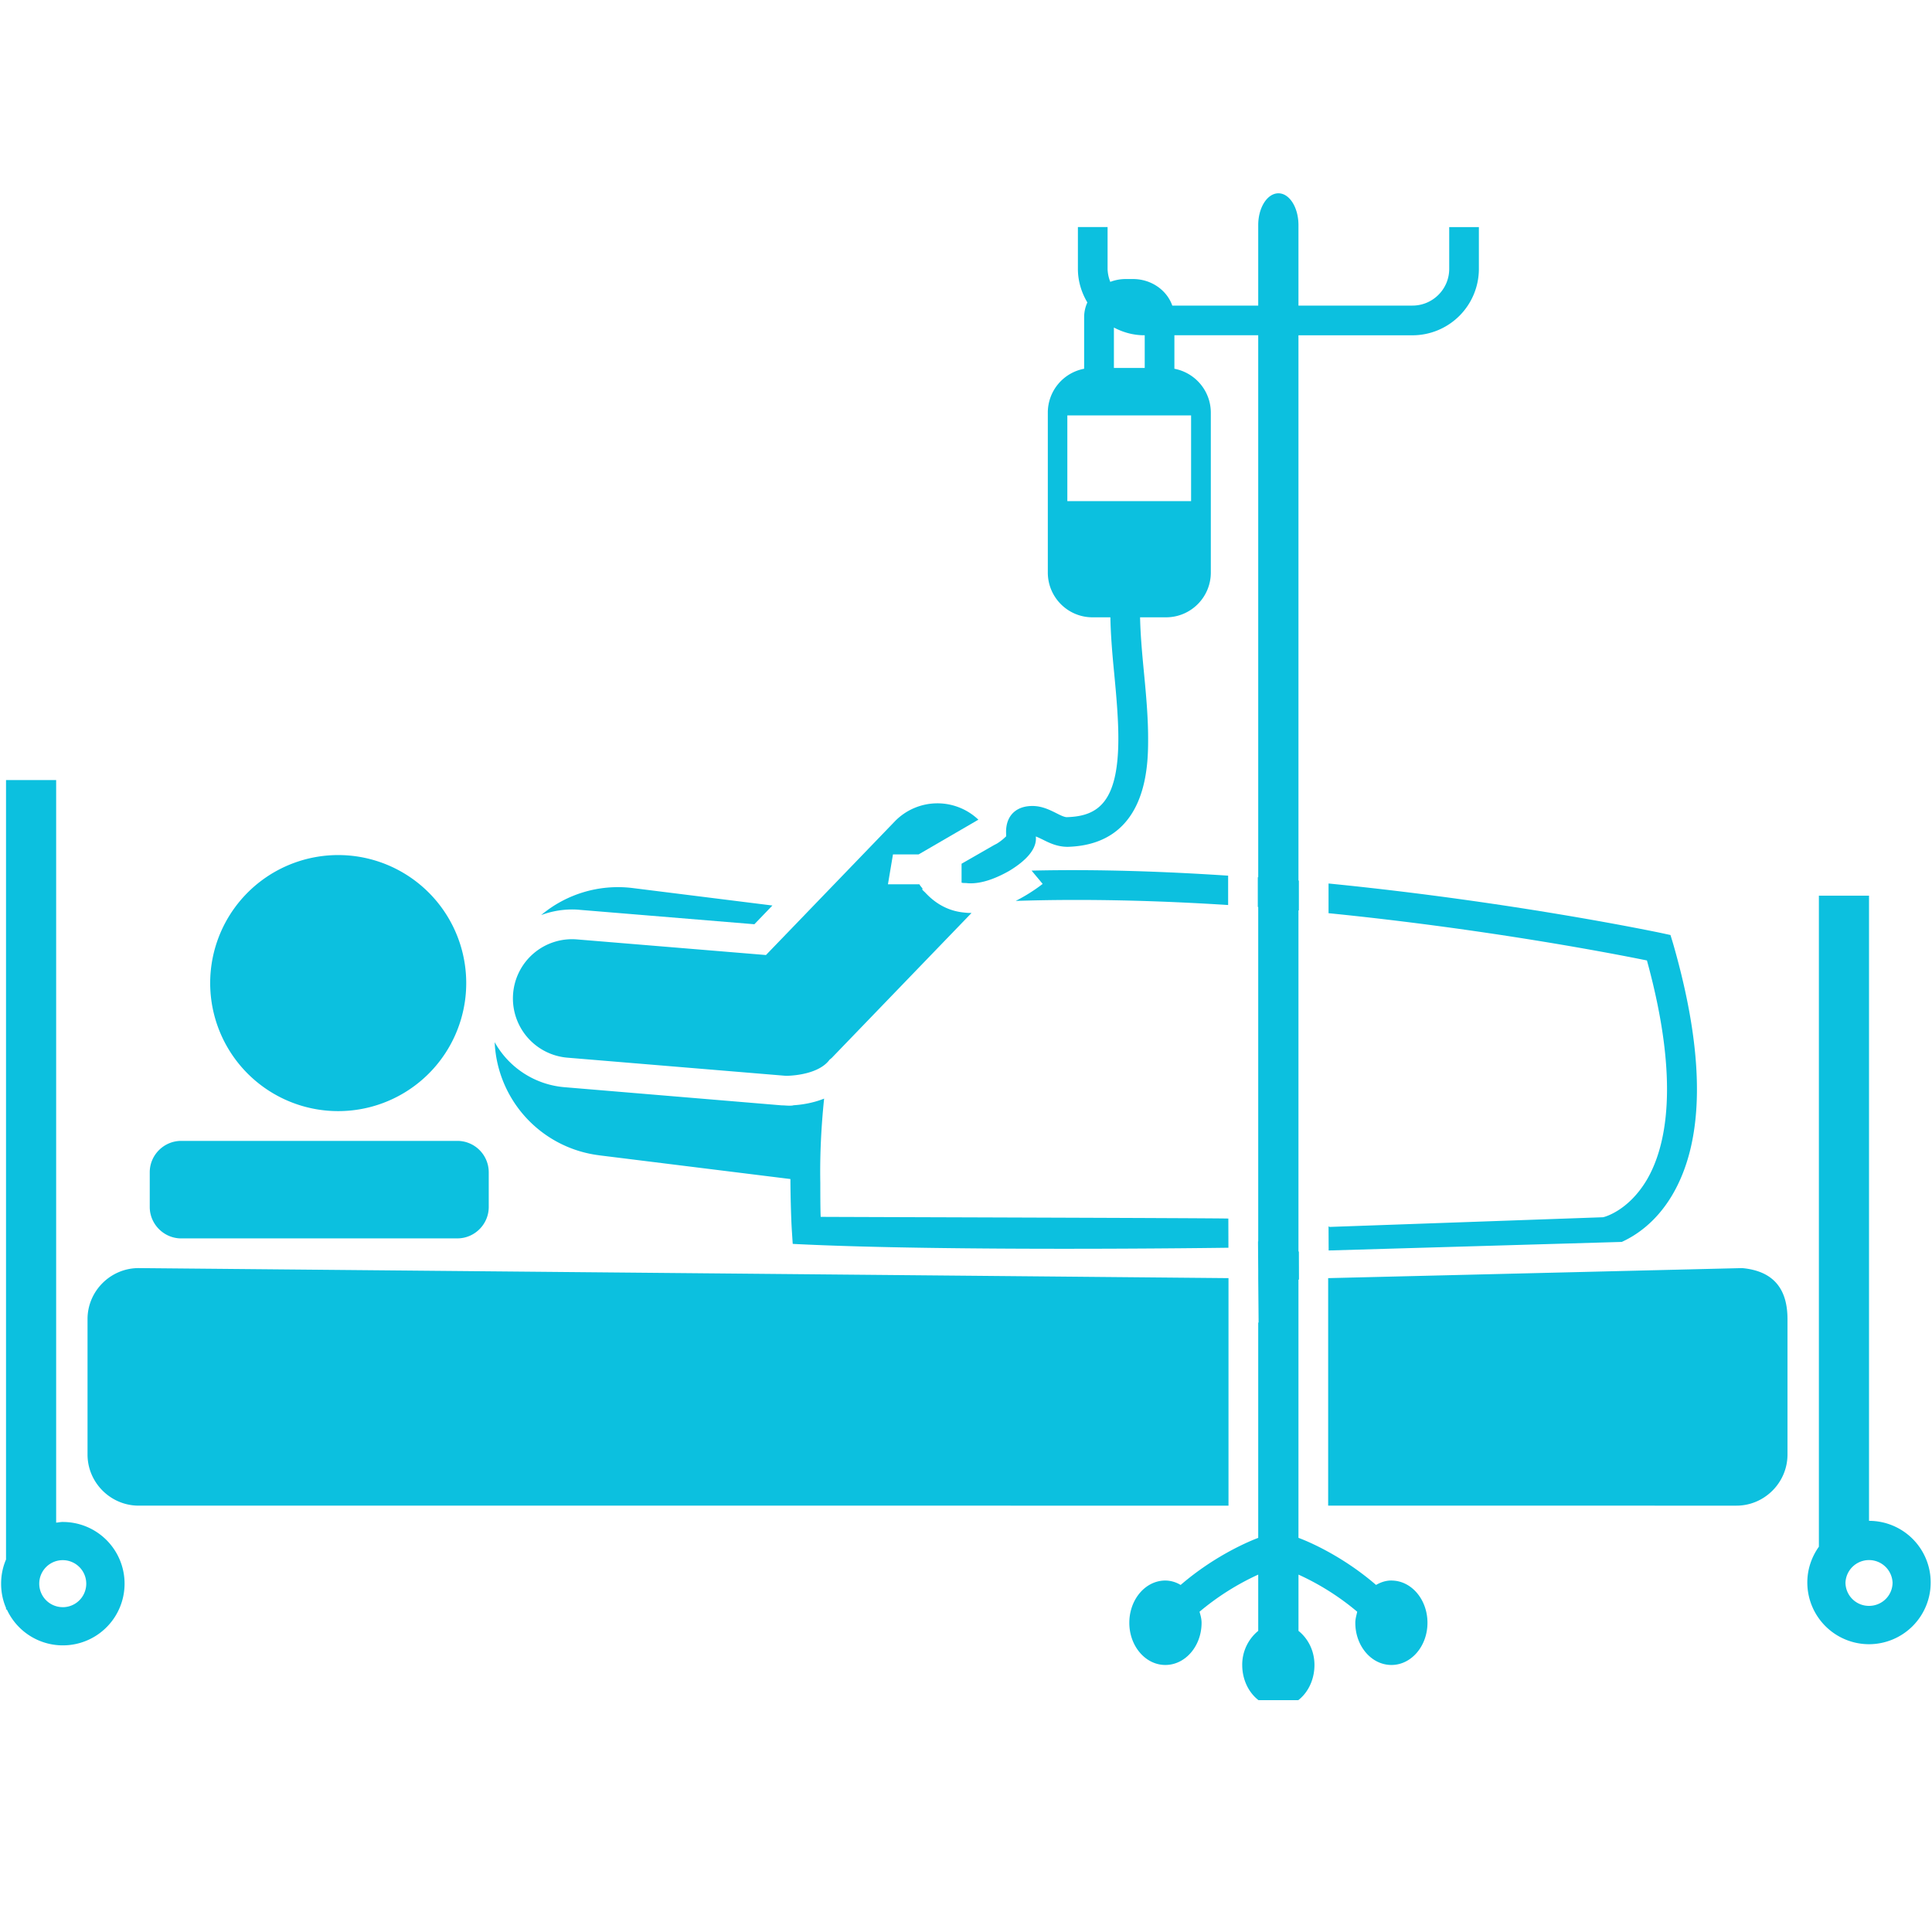 <svg xmlns="http://www.w3.org/2000/svg" width="100" viewBox="0 0 75 75" height="100" version="1.0"><defs><clipPath id="a"><path d="M70 34.008h4.945v29.969H70Zm0 0"/></clipPath><clipPath id="b"><path d="M37 7.5h20.672V66H37Zm0 0"/></clipPath></defs><path fill="#fff" d="M-7.5-7.5h90v90h-90z"/><path fill="#fff" d="M-7.5-7.5h90v90h-90z"/><path fill="#0cc0df" d="M11.48 42.852a4.97 4.97 0 1 0-3.04-6.336 4.971 4.971 0 0 0 3.04 6.336M7.035 48.074h10.719c.672 0 1.219-.55 1.219-1.219v-1.347a1.22 1.22 0 0 0-1.22-1.219H7.036c-.672 0-1.223.547-1.223 1.219v1.347c0 .668.551 1.22 1.223 1.22M2.438 62.39a.912.912 0 1 1-.004-1.825.912.912 0 0 1 .003 1.826Zm0-3.308c-.09 0-.172.02-.258.027V30.281H.234V60.54c-.125.29-.191.606-.191.938 0 .332.066.652.191.941v.062h.032a2.395 2.395 0 1 0 2.171-3.398"/><g clip-path="url(#a)"><path fill="#0cc0df" d="M72.555 62.34a.909.909 0 0 1-.914-.906.915.915 0 0 1 1.828 0c0 .504-.41.906-.914.906Zm0-3.3V34.77h-1.946v25.273c-.277.39-.449.867-.449 1.39a2.397 2.397 0 0 0 2.395 2.395 2.397 2.397 0 0 0 2.394-2.394 2.392 2.392 0 0 0-2.394-2.395"/></g><path fill="#0cc0df" d="m22.508 35.32 6.777.559.7-.727-5.442-.68a4.638 4.638 0 0 0-3.535 1.051 3.47 3.47 0 0 1 1.195-.218c.102 0 .2.004.305.015M47.691 49.617l-42.308-.39c-1.09 0-1.985.89-1.985 1.98v5.258c0 1.09.895 1.984 1.985 1.984H47.69v-8.832M47.676 35.133v-1.14c-2.5-.165-5.074-.255-7.63-.196l.43.516c-.03.023-.449.359-1.046.66 2.75-.09 5.547-.012 8.246.16"/><g clip-path="url(#b)"><path fill="#0cc0df" d="M46.238 16.125v3.328h-4.804v-3.328Zm-2.996-3.41c.356.187.75.3 1.18.3h.016v1.27h-1.196Zm10.774 48.64c-.22 0-.414.067-.598.172-1.375-1.187-2.754-1.734-3.012-1.828V49.672c.008 0 .012.004.02.004l-.004-1.09c-.004-.004-.008-.004-.016-.004V35.336c.008.008.012.008.016.008v-1.16h-.016V13.016h4.426a2.58 2.58 0 0 0 2.578-2.575V8.816h-1.152v1.625c0 .782-.64 1.422-1.426 1.422h-4.426V8.738c0-.68-.347-1.234-.777-1.234-.434 0-.785.555-.785 1.234v3.125h-3.336c-.207-.593-.809-1.031-1.528-1.031h-.28c-.212 0-.415.04-.598.11a1.449 1.449 0 0 1-.106-.5V8.815h-1.152v1.625c0 .477.14.918.367 1.301a1.38 1.38 0 0 0-.125.567v2.007a1.733 1.733 0 0 0-1.41 1.707v6.204c0 .96.777 1.738 1.734 1.738h.695c.012.672.07 1.383.145 2.144.082.864.164 1.754.164 2.559 0 2.488-.797 3.02-2 3.055-.102 0-.266-.082-.426-.164-.246-.122-.547-.27-.91-.27-.637 0-1.023.379-1.023 1.008l.004.168a1.972 1.972 0 0 1-.36.285l-.113.059-1.258.722v.735c.078.023.145.007.227.02.554.046 1.16-.216 1.617-.474.48-.289 1.043-.734 1.043-1.257l-.004-.082c.082.03.176.078.266.12.25.126.562.282.972.282h.004c3.117-.094 3.117-3.188 3.117-4.207 0-.86-.086-1.781-.172-2.668-.07-.73-.128-1.41-.14-2.035h1.008c.96 0 1.738-.777 1.738-1.738v-6.204c0-.851-.61-1.554-1.414-1.707v-1.3h3.254v21.039h-.016v1.152c.004.004.012.004.016.004v12.98h-.008l.008 1.13v.292l.015 1.73h-.015V59.7c-.25.094-1.633.64-3.012 1.828a1.156 1.156 0 0 0-.594-.172c-.773 0-1.398.735-1.398 1.641 0 .902.625 1.637 1.398 1.637.778 0 1.407-.735 1.407-1.637 0-.156-.04-.289-.079-.43a9.98 9.98 0 0 1 2.278-1.441v2.184a1.694 1.694 0 0 0-.621 1.324c0 .906.632 1.637 1.406 1.637.77 0 1.398-.73 1.398-1.637 0-.559-.254-1.031-.62-1.324v-2.184a9.903 9.903 0 0 1 2.28 1.441c-.03.141-.074.274-.074.43 0 .902.625 1.637 1.403 1.637.773 0 1.398-.735 1.398-1.637 0-.906-.625-1.64-1.398-1.64"/></g><path fill="#0cc0df" d="M51.574 35.45c6.11.612 11.059 1.57 12.36 1.835 1.312 4.781.726 7.266 0 8.508-.727 1.23-1.68 1.46-1.707 1.46l-10.614.376c-.011-.008-.027-.016-.039-.024l.004.938 11.379-.332c.508-.23 1.3-.727 1.934-1.777 1.289-2.141 1.316-5.438.058-9.805l-.101-.332-.34-.074c-.102-.02-5.727-1.211-12.934-1.926v1.152M23.25 44.848l7.434.922c0 .496.023 1.527.058 2.035l.031.48.024.004c6.004.305 16.89.148 16.89.148l-.003-1.132c-.121-.02-15.707-.063-15.825-.067-.015-.265-.015-1.07-.015-1.328-.02-1.117.039-2.21.148-3.262-.46.184-.918.243-1.195.258v.004c-.055.012-.106.012-.164.012-.09 0-.18-.012-.285-.012l-8.41-.703a3.43 3.43 0 0 1-2.735-1.75 4.632 4.632 0 0 0 4.047 4.39"/><path fill="#0cc0df" d="M32.207 41.133h.004c.027-.024.059-.047.086-.074l5.418-5.618h-.016c-.086 0-.172-.004-.258-.015-.57-.051-1.062-.301-1.468-.719-.008-.004-.012-.012-.02-.02-.05-.058-.11-.101-.16-.164l.027-.02c-.043-.058-.097-.116-.129-.175H34.47l.195-1.16h.996l2.32-1.348a2.306 2.306 0 0 0-3.246.067l-5 5.187-7.324-.605a2.295 2.295 0 0 0-2.492 2.105 2.308 2.308 0 0 0 2.11 2.485l8.417.699c.04.004.082.004.121.004.301-.008 1.247-.086 1.641-.63M51.559 49.617v8.832H67.41c1.086 0 1.98-.894 1.98-1.984v-5.258c0-1.113-.488-1.863-1.761-1.98l-16.07.39"/></svg>